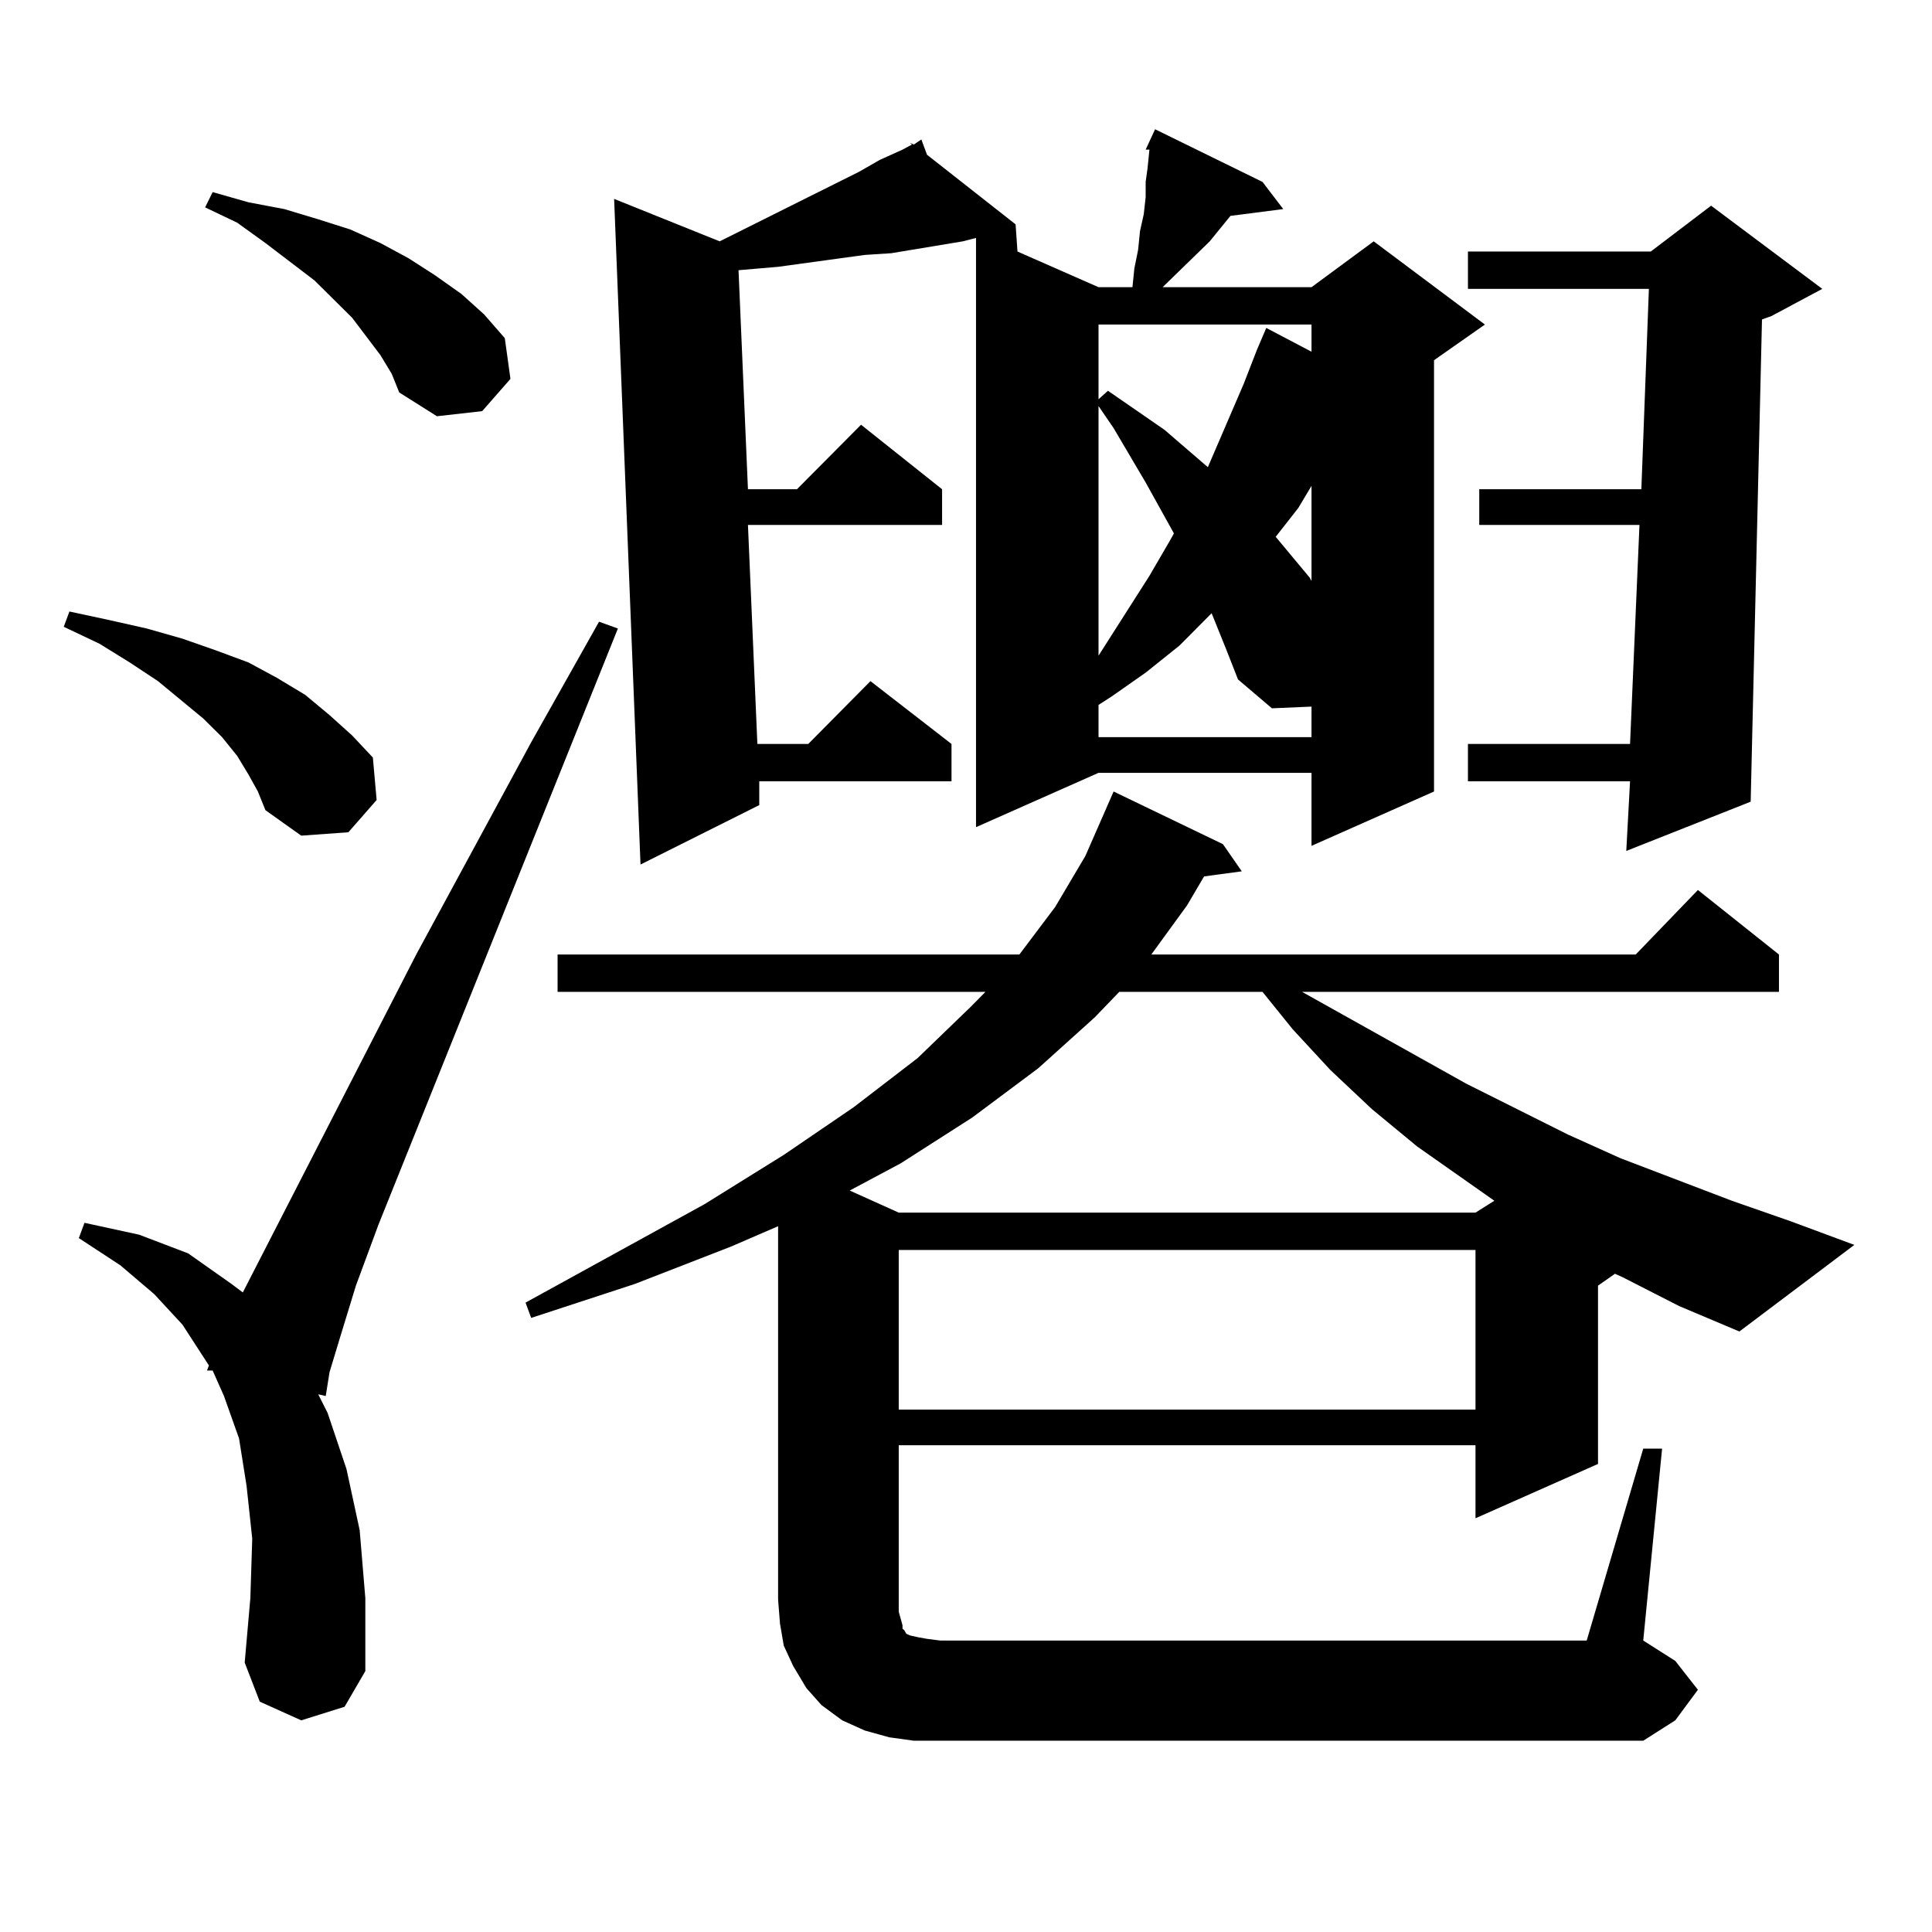 <?xml version="1.0" encoding="utf-8"?>
<!-- Generator: Adobe Illustrator 16.0.0, SVG Export Plug-In . SVG Version: 6.00 Build 0)  -->
<!DOCTYPE svg PUBLIC "-//W3C//DTD SVG 1.1//EN" "http://www.w3.org/Graphics/SVG/1.1/DTD/svg11.dtd">
<svg version="1.1" id="图层_1" xmlns="http://www.w3.org/2000/svg" xmlns:xlink="http://www.w3.org/1999/xlink" x="0px" y="0px"
	 width="1000px" height="1000px" viewBox="0 0 1000 1000" enable-background="new 0 0 1000 1000" xml:space="preserve">
<path d="M128.606,400.895l-5.854-9.668l-7.805-9.668l-9.756-9.668l-23.414-19.336l-14.634-9.668l-15.609-9.668l-18.536-8.789
	l2.927-7.91l20.487,4.395l19.512,4.395l18.536,5.273l17.561,6.152l16.585,6.152l14.634,7.91l14.634,8.789l12.683,10.547
	l11.707,10.547l10.731,11.426l1.951,21.973l-14.634,16.699l-24.39,1.758l-18.536-13.184l-3.902-9.668L128.606,400.895z
	 M155.923,890.445l-21.463-9.668l-7.805-20.215l2.927-33.398l0.976-30.762l-2.927-27.246l-3.902-24.609l-7.805-21.973l-5.854-13.184
	h-2.927l0.976-2.637L94.461,685.66l-14.634-15.82l-17.561-14.941l-21.463-14.063l2.927-7.91l28.292,6.152l25.365,9.668l22.438,15.82
	l5.854,4.395l89.754-174.902l59.511-109.863l35.121-62.402l9.756,3.516L195.922,633.805l-11.707,31.641l-7.805,25.488l-5.854,19.336
	l-1.951,12.305l-3.902-0.879l4.878,9.668l9.756,29.004l6.829,31.641l2.927,35.156v37.793l-10.731,18.457L155.923,890.445z
	 M196.897,183.805l-14.634-19.336l-19.512-19.336l-25.365-19.336l-14.634-10.547l-16.585-7.91l3.902-7.91l18.536,5.273l18.536,3.516
	l17.561,5.273l16.585,5.273l15.609,7.031l14.634,7.91l13.658,8.789l13.658,9.668l11.707,10.547l10.731,12.305l2.927,21.094
	l-14.634,16.699l-23.414,2.637l-19.512-12.305l-3.902-9.668L196.897,183.805z M850.54,749.82h9.756l-9.756,99.316l16.585,10.547
	l11.707,14.941l-11.707,15.82l-16.585,10.547H472.988l-12.683-1.758l-12.683-3.516l-11.707-5.273l-10.731-7.91l-7.805-8.789
	l-6.829-11.426l-4.878-10.547l-1.951-11.426l-0.976-12.305V634.684l-24.39,10.547l-49.755,19.336l-53.657,17.578l-2.927-7.91
	l92.681-50.977l40.975-25.488l36.097-24.609l33.17-25.488l27.316-26.367l7.805-7.91H288.603v-19.336h239.019l18.536-24.609
	l15.609-26.367l14.634-33.398l56.584,27.246l9.756,14.063l-19.512,2.637l-8.78,14.941l-18.536,25.488h250.726l32.194-33.398
	l41.95,33.398v19.336H673.959l84.876,47.461l52.682,26.367l27.316,12.305l57.56,21.973l30.243,10.547l33.17,12.305l-59.511,44.824
	l-31.219-13.184l-29.268-14.941l-3.902-1.758l-8.78,6.152v92.285l-63.413,28.125v-37.793H465.184v86.133l0.976,3.516l0.976,3.516
	v1.758l0.976,0.879l0.976,1.758l1.951,0.879l3.902,0.879l4.878,0.879l6.829,0.879h334.626L850.54,749.82z M653.472,94.156
	l10.731,14.063l-27.316,3.516l-10.731,13.184l-24.39,23.73h77.071l32.194-23.73l57.56,43.066l-26.341,18.457v223.242l-63.413,28.125
	v-37.793H568.596l-63.413,28.125V123.16l-6.829,1.758l-37.072,6.152l-13.658,0.879l-44.877,6.152l-20.487,1.758l4.878,113.379
	h25.365l33.17-33.398l41.95,33.398v18.457H387.137l4.878,113.379h26.341l32.194-32.52l41.95,32.52v19.336h-99.51v12.305
	l-61.462,30.762L317.87,102.945l54.633,21.973l72.193-36.035l10.731-6.152l11.707-5.273l4.878-2.637l-0.976-0.879l1.951,0.879
	l3.902-2.637l2.927,7.91l45.853,36.035l0.976,14.063l41.95,18.457h17.561l0.976-9.668l1.951-9.668l0.976-9.668l1.951-8.789
	l0.976-8.789v-7.91l0.976-7.031l0.976-9.668h-1.951l4.878-10.547L653.472,94.156z M579.327,513.395l-12.683,13.184l-29.268,26.367
	l-34.146,25.488l-37.072,23.73l-26.341,14.063l25.365,11.426h298.529l9.756-6.152l-39.999-28.125l-23.414-19.336l-21.463-20.215
	l-19.512-21.094l-15.609-19.336H579.327z M465.184,646.988v82.617h298.529v-82.617H465.184z M568.596,167.984v38.672l4.878-4.395
	l29.268,20.215l22.438,19.336l18.536-43.066l6.829-17.578l4.878-11.426l23.414,12.305v-14.063H568.596z M568.596,339.371
	l26.341-41.309l10.731-18.457l1.951-3.516l-14.634-26.367L576.4,221.598l-7.805-11.426V339.371z M627.131,317.398l-16.585,16.699
	l-17.561,14.063l-17.561,12.305l-6.829,4.395v16.699h110.241v-15.82l-20.487,0.879l-17.561-14.941l-5.854-14.941L627.131,317.398z
	 M672.008,262.906l-11.707,14.941l17.561,21.094l0.976,1.758V251.48L672.008,262.906z M943.221,149.527L916.88,163.59l-4.878,1.758
	l-5.854,249.609l-64.389,25.488l1.951-36.035h-83.9v-19.336h83.9l4.878-113.379h-82.925v-18.457h83.9l3.902-103.711h-93.656v-19.336
	h94.632l31.219-23.73L943.221,149.527z"/>
</svg>
